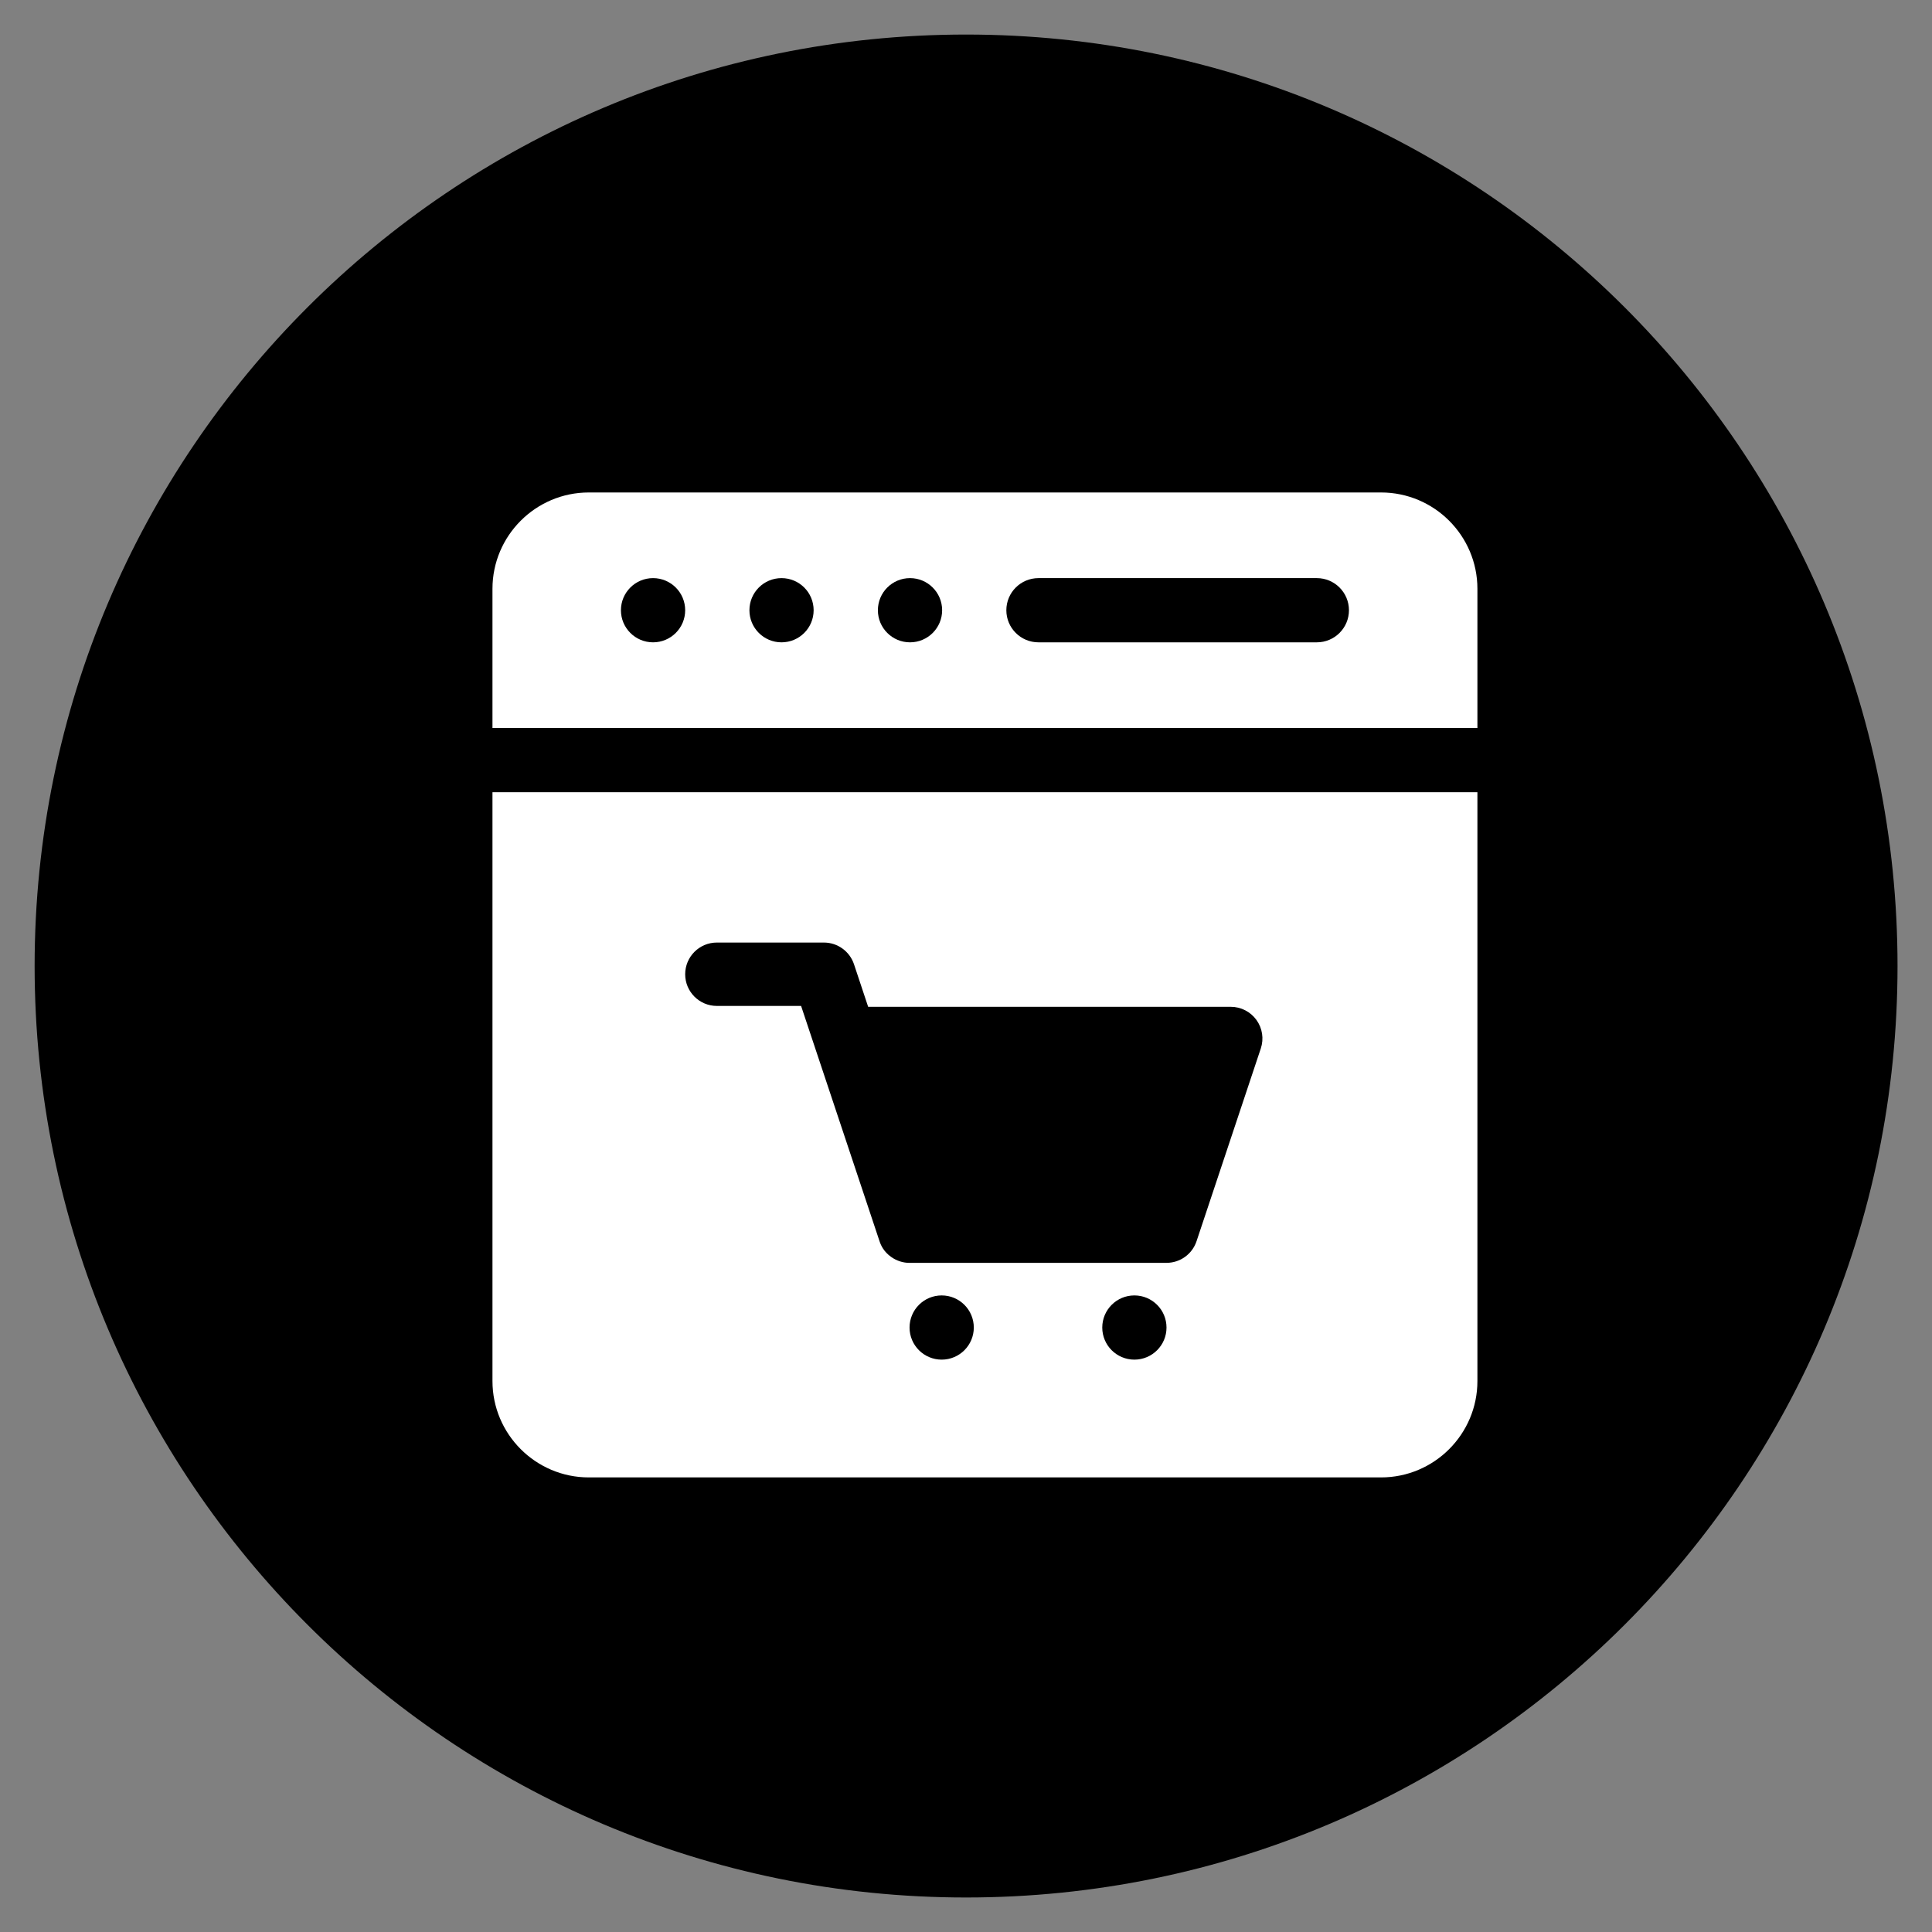 <svg width="51" height="51" viewBox="0 0 51 51" fill="none" xmlns="http://www.w3.org/2000/svg">
<rect x="0" y="0" width="51" height="51" fill="#808080" stroke="none"/>
<path d="M50.09 25.5C50.09 11.921 39.082 0.912 25.502 0.912C11.923 0.912 0.914 11.921 0.914 25.5C0.914 39.08 11.923 50.089 25.502 50.089C39.082 50.089 50.09 39.08 50.09 25.5Z" fill="black"/>
<path d="M36.456 13H15.543C14.141 13 13 14.141 13 15.543V19.217H39V15.543C39 14.141 37.859 13 36.456 13ZM17.239 16.956C16.771 16.956 16.391 16.577 16.391 16.109C16.391 15.64 16.771 15.261 17.239 15.261C17.707 15.261 18.087 15.64 18.087 16.109C18.087 16.577 17.707 16.956 17.239 16.956ZM20.63 16.956C20.162 16.956 19.783 16.577 19.783 16.109C19.783 15.64 20.162 15.261 20.63 15.261C21.099 15.261 21.478 15.64 21.478 16.109C21.478 16.577 21.099 16.956 20.63 16.956ZM24.022 16.956C23.553 16.956 23.174 16.577 23.174 16.109C23.174 15.64 23.553 15.261 24.022 15.261C24.49 15.261 24.87 15.64 24.87 16.109C24.87 16.577 24.49 16.956 24.022 16.956ZM34.761 16.956H27.413C26.945 16.956 26.565 16.577 26.565 16.109C26.565 15.64 26.945 15.261 27.413 15.261H34.761C35.229 15.261 35.609 15.64 35.609 16.109C35.609 16.577 35.229 16.956 34.761 16.956Z" fill="white"/>
<path d="M13 20.913V36.456C13 37.859 14.141 39 15.543 39H36.456C37.859 39 39 37.859 39 36.456V20.913H13ZM24.858 35.891C24.39 35.891 24.01 35.512 24.01 35.044C24.01 34.575 24.39 34.196 24.858 34.196C25.326 34.196 25.706 34.575 25.706 35.044C25.706 35.512 25.326 35.891 24.858 35.891ZM29.945 35.891C29.477 35.891 29.097 35.512 29.097 35.044C29.097 34.575 29.477 34.196 29.945 34.196C30.413 34.196 30.793 34.575 30.793 35.044C30.793 35.512 30.413 35.891 29.945 35.891ZM33.282 27.677L31.586 32.764C31.472 33.106 31.153 33.336 30.793 33.336H24.012L24.01 33.337C23.844 33.337 23.67 33.285 23.523 33.179C23.334 33.044 23.257 32.885 23.217 32.764L21.147 26.554H18.923C18.461 26.554 18.087 26.179 18.087 25.718C18.087 25.256 18.461 24.881 18.923 24.881H21.749C22.109 24.881 22.429 25.112 22.543 25.453L22.917 26.577H32.488C32.757 26.577 33.009 26.706 33.167 26.924C33.324 27.142 33.367 27.422 33.282 27.677Z" fill="white"/>
</svg>
